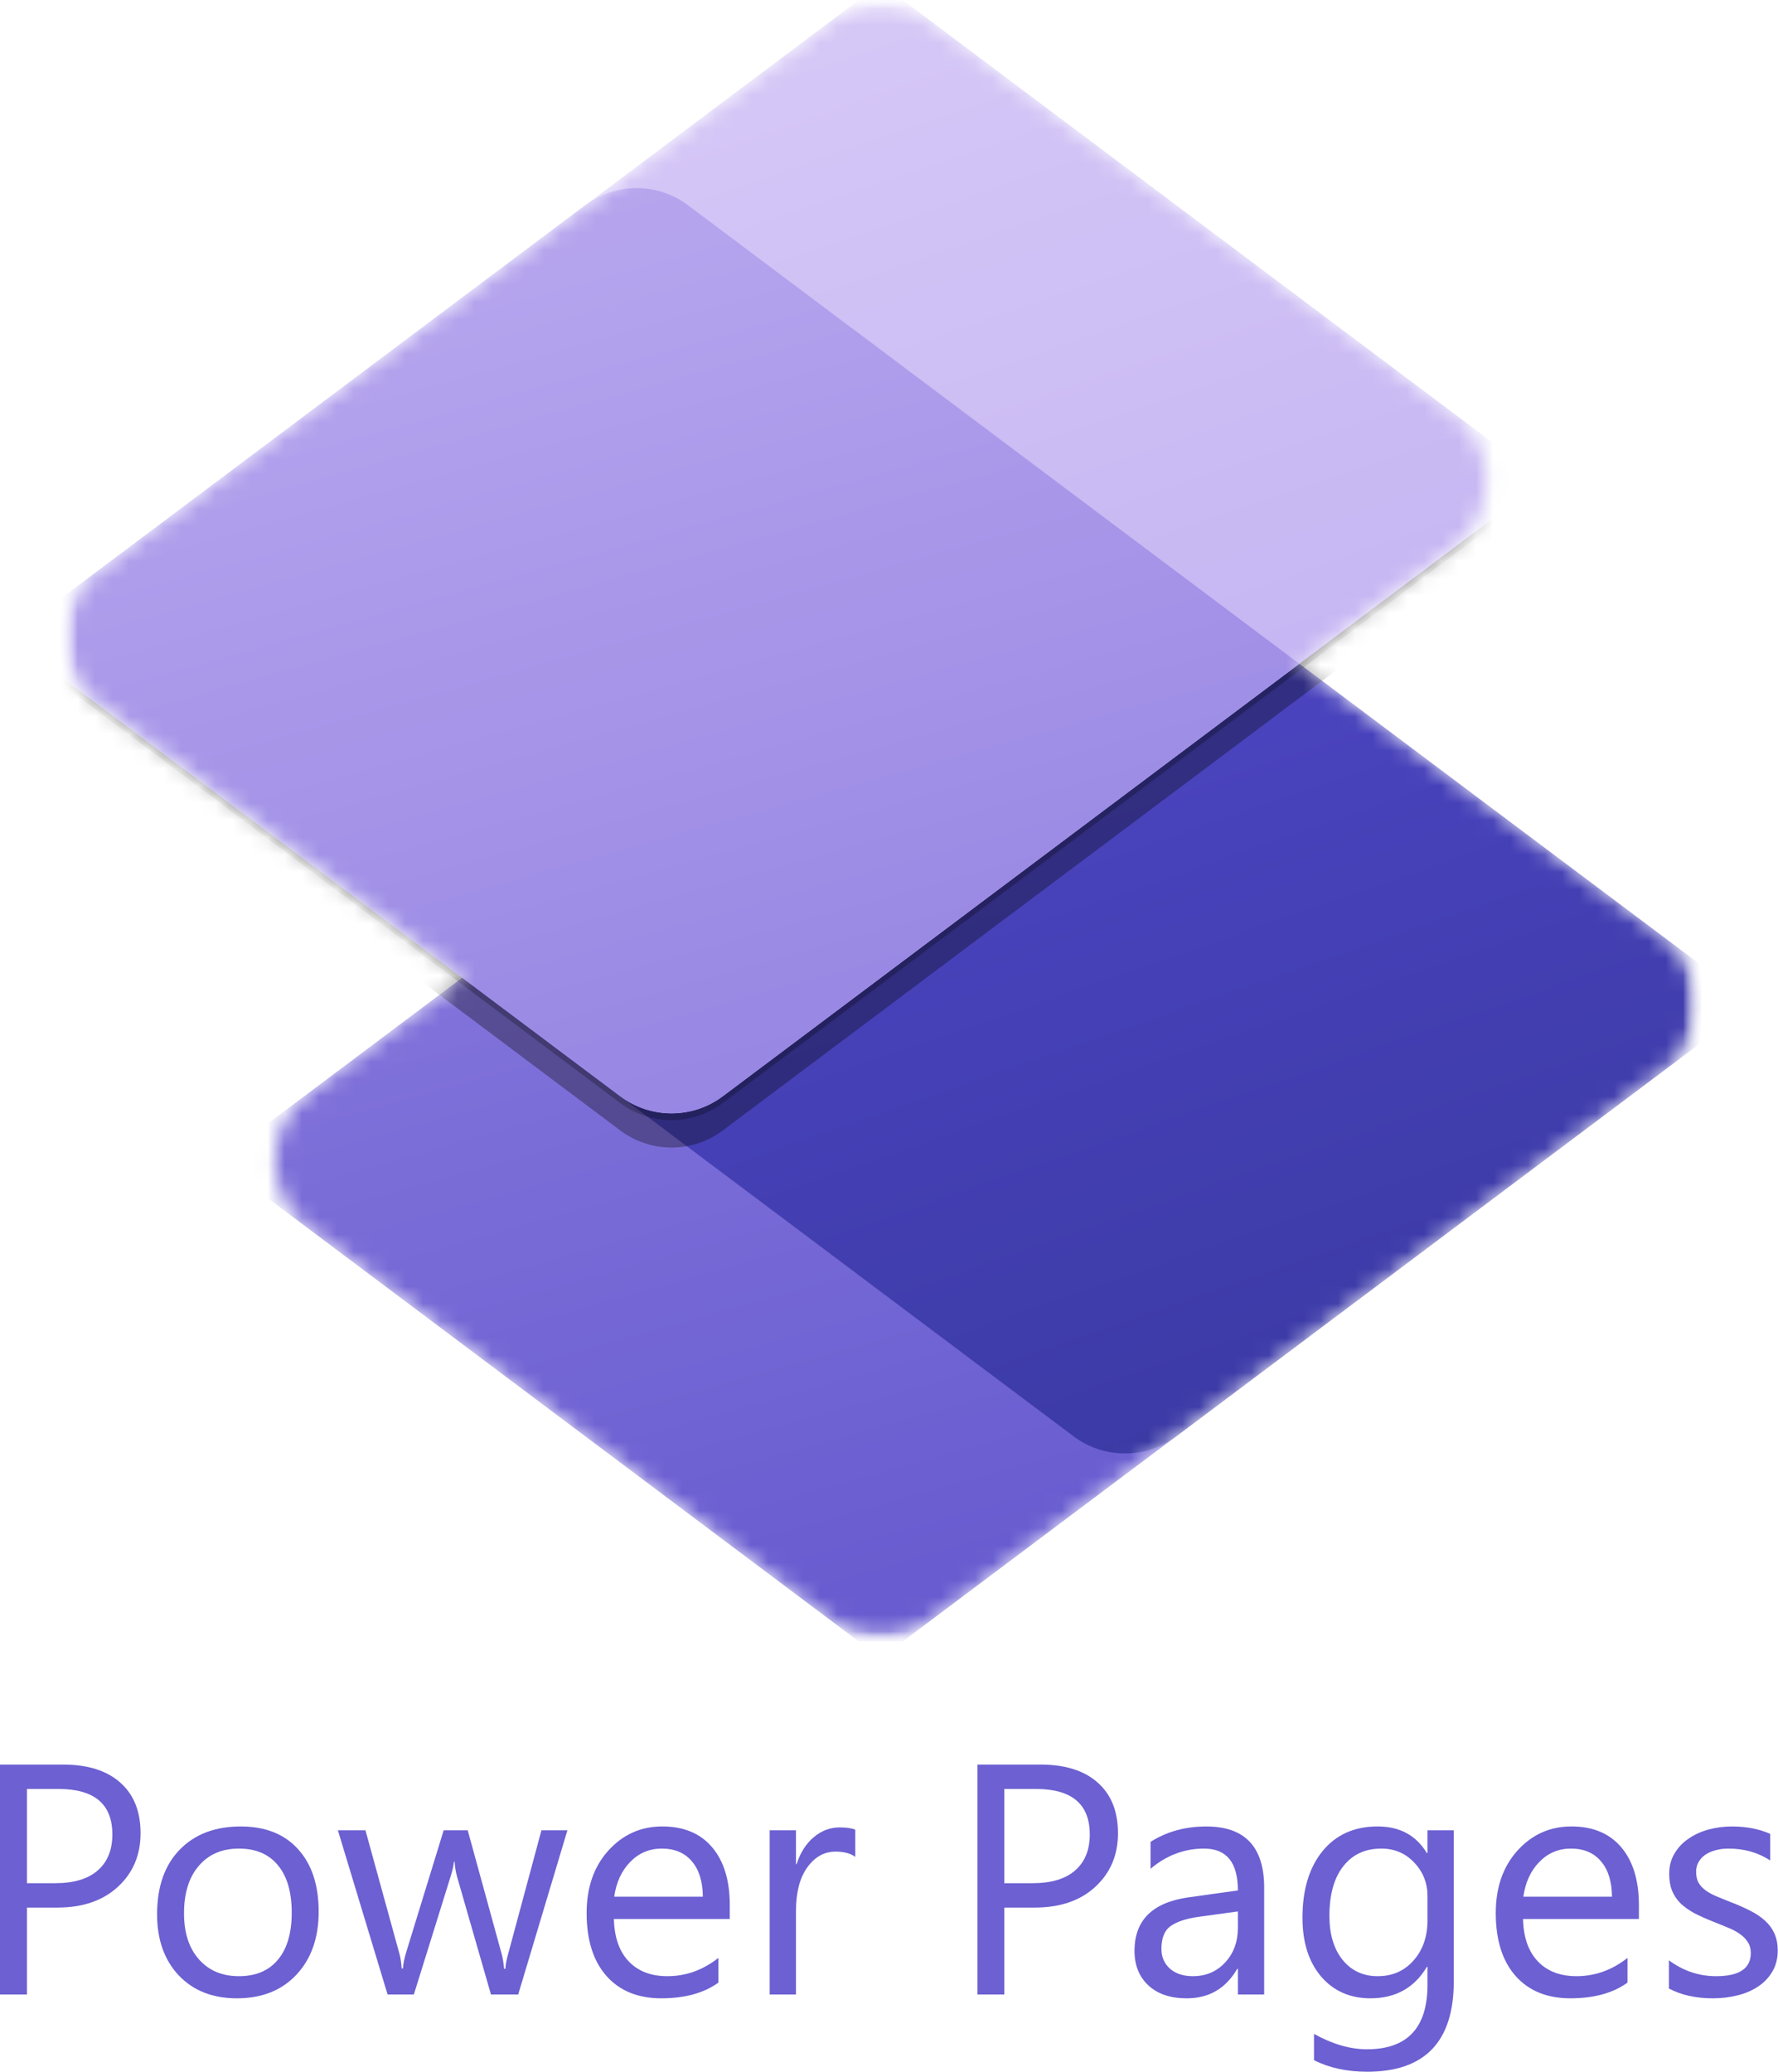 <svg width="103" height="120" viewBox="0 0 103 120" fill="none" xmlns="http://www.w3.org/2000/svg">
<g clip-path="url(#clip0_1520_828)">
<mask id="mask0_1520_828" style="mask-type:luminance" maskUnits="userSpaceOnUse" x="3" y="0" width="96" height="96">
<path d="M98.563 0H3.481V95.082H98.563V0Z" fill="white"/>
</mask>
<g mask="url(#mask0_1520_828)">
<mask id="mask1_1520_828" style="mask-type:luminance" maskUnits="userSpaceOnUse" x="3" y="0" width="96" height="96">
<path d="M98.563 0H3.481V95.082H98.563V0Z" fill="white"/>
</mask>
<g mask="url(#mask1_1520_828)">
<mask id="mask2_1520_828" style="mask-type:alpha" maskUnits="userSpaceOnUse" x="3" y="0" width="96" height="95">
<path d="M53.995 1.279C52.234 -0.042 49.813 -0.042 48.053 1.279L5.794 32.972C3.153 34.953 3.153 38.915 5.794 40.896L26.777 56.633L17.916 63.279C15.274 65.26 15.274 69.222 17.916 71.203L48.051 93.804C49.812 95.125 52.233 95.125 53.993 93.804L96.252 62.111C98.893 60.13 98.893 56.168 96.252 54.187L75.269 38.45L84.13 31.804C86.772 29.823 86.772 25.861 84.13 23.88L53.995 1.279Z" fill="white"/>
</mask>
<g mask="url(#mask2_1520_828)">
<path d="M12.633 67.241L63.145 29.357L101.534 58.149L51.022 96.033L12.633 67.241Z" fill="url(#paint0_linear_1520_828)"/>
<path d="M26.776 56.633L63.145 29.357L101.534 58.149L68.137 83.197C66.376 84.517 63.955 84.517 62.194 83.197L26.776 56.633Z" fill="url(#paint1_linear_1520_828)"/>
<g filter="url(#filter0_f_1520_828)">
<path d="M0.512 37.33L51.024 -0.554L89.413 28.238L41.873 63.893C40.112 65.214 37.691 65.214 35.93 63.893L0.512 37.33Z" fill="black" fill-opacity="0.24"/>
</g>
<g filter="url(#filter1_f_1520_828)">
<path d="M0.512 38.915L51.024 1.031L89.413 29.823L41.873 65.478C40.112 66.799 37.691 66.799 35.93 65.478L0.512 38.915Z" fill="black" fill-opacity="0.32"/>
</g>
<path d="M0.512 36.934L51.024 -0.95L89.413 27.842L41.873 63.497C40.112 64.818 37.691 64.818 35.93 63.497L0.512 36.934Z" fill="url(#paint2_linear_1520_828)"/>
<path d="M0.512 36.933L33.909 11.885C35.67 10.565 38.091 10.565 39.852 11.885L75.27 38.448L41.873 63.496C40.112 64.817 37.691 64.817 35.93 63.496L0.512 36.933Z" fill="url(#paint3_linear_1520_828)"/>
</g>
</g>
</g>
</g>
<path d="M96.679 115.181V113.547C97.508 114.16 98.421 114.466 99.418 114.466C100.755 114.466 101.424 114.02 101.424 113.129C101.424 112.875 101.365 112.662 101.247 112.488C101.136 112.309 100.981 112.151 100.783 112.015C100.591 111.879 100.362 111.758 100.096 111.653C99.836 111.541 99.554 111.427 99.251 111.309C98.83 111.142 98.458 110.975 98.136 110.808C97.821 110.634 97.555 110.442 97.338 110.232C97.127 110.015 96.967 109.771 96.855 109.498C96.75 109.226 96.697 108.907 96.697 108.542C96.697 108.096 96.799 107.703 97.004 107.363C97.208 107.016 97.48 106.728 97.821 106.499C98.161 106.264 98.548 106.088 98.981 105.97C99.421 105.852 99.873 105.794 100.337 105.794C101.16 105.794 101.897 105.936 102.547 106.221V107.762C101.848 107.304 101.043 107.075 100.133 107.075C99.848 107.075 99.591 107.109 99.362 107.177C99.133 107.239 98.935 107.329 98.768 107.446C98.607 107.564 98.48 107.706 98.387 107.874C98.301 108.034 98.257 108.214 98.257 108.412C98.257 108.66 98.301 108.867 98.387 109.034C98.48 109.201 98.613 109.35 98.787 109.48C98.96 109.61 99.17 109.728 99.418 109.833C99.665 109.938 99.947 110.053 100.263 110.176C100.684 110.337 101.061 110.504 101.396 110.678C101.73 110.845 102.015 111.037 102.25 111.253C102.485 111.464 102.665 111.708 102.788 111.987C102.918 112.266 102.983 112.597 102.983 112.98C102.983 113.451 102.878 113.859 102.668 114.206C102.463 114.553 102.188 114.841 101.841 115.07C101.495 115.299 101.095 115.469 100.644 115.58C100.192 115.692 99.718 115.748 99.223 115.748C98.245 115.748 97.397 115.559 96.679 115.181Z" fill="#6C60D2"/>
<path d="M94.942 111.151H88.229C88.254 112.21 88.538 113.027 89.083 113.602C89.628 114.178 90.377 114.466 91.33 114.466C92.401 114.466 93.385 114.113 94.283 113.407V114.837C93.447 115.444 92.342 115.747 90.968 115.747C89.625 115.747 88.569 115.317 87.802 114.457C87.034 113.59 86.65 112.374 86.65 110.807C86.65 109.328 87.068 108.124 87.904 107.195C88.746 106.261 89.789 105.793 91.033 105.793C92.277 105.793 93.24 106.196 93.921 107C94.602 107.805 94.942 108.923 94.942 110.352V111.151ZM93.382 109.86C93.376 108.981 93.162 108.297 92.742 107.808C92.327 107.319 91.748 107.075 91.005 107.075C90.287 107.075 89.677 107.332 89.176 107.845C88.675 108.359 88.365 109.031 88.248 109.86H93.382Z" fill="#6C60D2"/>
<path d="M84.218 114.763C84.218 118.254 82.547 120 79.204 120C78.028 120 77 119.777 76.121 119.331V117.809C77.192 118.403 78.213 118.7 79.185 118.7C81.525 118.7 82.695 117.456 82.695 114.967V113.927H82.658C81.934 115.141 80.844 115.747 79.39 115.747C78.207 115.747 77.254 115.326 76.53 114.484C75.812 113.636 75.453 112.5 75.453 111.077C75.453 109.461 75.84 108.177 76.613 107.223C77.393 106.27 78.458 105.793 79.808 105.793C81.089 105.793 82.039 106.307 82.658 107.335H82.695V106.016H84.218V114.763ZM82.695 111.225V109.823C82.695 109.068 82.438 108.421 81.924 107.883C81.417 107.344 80.782 107.075 80.021 107.075C79.08 107.075 78.344 107.418 77.811 108.105C77.279 108.786 77.013 109.743 77.013 110.975C77.013 112.033 77.266 112.881 77.774 113.519C78.288 114.15 78.966 114.466 79.808 114.466C80.662 114.466 81.355 114.163 81.887 113.556C82.426 112.949 82.695 112.172 82.695 111.225Z" fill="#6C60D2"/>
<path d="M73.234 115.525H71.711V114.039H71.674C71.012 115.178 70.037 115.748 68.749 115.748C67.802 115.748 67.059 115.497 66.521 114.995C65.988 114.494 65.722 113.829 65.722 112.999C65.722 111.222 66.768 110.189 68.861 109.898L71.711 109.498C71.711 107.883 71.058 107.075 69.752 107.075C68.607 107.075 67.573 107.465 66.651 108.245V106.685C67.585 106.091 68.662 105.794 69.882 105.794C72.117 105.794 73.234 106.976 73.234 109.341V115.525ZM71.711 110.715L69.418 111.031C68.712 111.13 68.18 111.306 67.821 111.56C67.462 111.807 67.282 112.25 67.282 112.888C67.282 113.352 67.446 113.733 67.774 114.03C68.109 114.321 68.551 114.466 69.102 114.466C69.857 114.466 70.479 114.203 70.968 113.677C71.464 113.145 71.711 112.473 71.711 111.662V110.715Z" fill="#6C60D2"/>
<path d="M58.181 110.492V115.524H56.622V102.209H60.28C61.704 102.209 62.806 102.556 63.586 103.249C64.372 103.943 64.765 104.921 64.765 106.183C64.765 107.446 64.328 108.48 63.456 109.285C62.589 110.089 61.416 110.492 59.936 110.492H58.181ZM58.181 103.621V109.08H59.816C60.893 109.08 61.713 108.836 62.276 108.347C62.846 107.852 63.131 107.155 63.131 106.258C63.131 104.5 62.091 103.621 60.011 103.621H58.181Z" fill="#6C60D2"/>
<path d="M49.546 107.558C49.28 107.353 48.896 107.251 48.395 107.251C47.745 107.251 47.2 107.558 46.761 108.17C46.327 108.783 46.111 109.619 46.111 110.677V115.524H44.588V106.016H46.111V107.975H46.148C46.364 107.307 46.696 106.787 47.141 106.415C47.587 106.038 48.085 105.849 48.636 105.849C49.032 105.849 49.336 105.892 49.546 105.979V107.558Z" fill="#6C60D2"/>
<path d="M42.276 111.151H35.563C35.588 112.21 35.872 113.027 36.417 113.602C36.962 114.178 37.711 114.466 38.664 114.466C39.735 114.466 40.719 114.113 41.617 113.407V114.837C40.781 115.444 39.676 115.747 38.302 115.747C36.959 115.747 35.903 115.317 35.136 114.457C34.368 113.59 33.984 112.374 33.984 110.807C33.984 109.328 34.402 108.124 35.238 107.195C36.08 106.261 37.123 105.793 38.367 105.793C39.611 105.793 40.574 106.196 41.255 107C41.936 107.805 42.276 108.923 42.276 110.352V111.151ZM40.716 109.86C40.71 108.981 40.496 108.297 40.076 107.808C39.661 107.319 39.082 107.075 38.339 107.075C37.621 107.075 37.011 107.332 36.51 107.845C36.009 108.359 35.699 109.031 35.581 109.86H40.716Z" fill="#6C60D2"/>
<path d="M32.87 106.016L30.02 115.524H28.441L26.482 108.718C26.408 108.458 26.358 108.164 26.334 107.836H26.296C26.278 108.059 26.213 108.347 26.101 108.7L23.975 115.524H22.452L19.574 106.016H21.171L23.139 113.166C23.201 113.383 23.244 113.667 23.269 114.02H23.344C23.362 113.748 23.418 113.457 23.511 113.147L25.702 106.016H27.095L29.063 113.185C29.125 113.414 29.172 113.698 29.203 114.039H29.277C29.289 113.797 29.342 113.513 29.435 113.185L31.366 106.016H32.87Z" fill="#6C60D2"/>
<path d="M13.724 115.748C12.319 115.748 11.195 115.305 10.354 114.42C9.518 113.528 9.1 112.349 9.1 110.882C9.1 109.285 9.537 108.038 10.409 107.14C11.282 106.242 12.461 105.794 13.947 105.794C15.365 105.794 16.47 106.23 17.262 107.103C18.06 107.976 18.46 109.186 18.46 110.733C18.46 112.25 18.029 113.466 17.169 114.383C16.315 115.293 15.166 115.748 13.724 115.748ZM13.836 107.075C12.858 107.075 12.084 107.409 11.514 108.078C10.945 108.74 10.66 109.656 10.66 110.826C10.66 111.953 10.948 112.841 11.524 113.491C12.099 114.141 12.87 114.466 13.836 114.466C14.82 114.466 15.575 114.147 16.101 113.51C16.634 112.872 16.9 111.965 16.9 110.789C16.9 109.601 16.634 108.684 16.101 108.041C15.575 107.397 14.82 107.075 13.836 107.075Z" fill="#6C60D2"/>
<path d="M1.56 110.492V115.524H0V102.209H3.658C5.082 102.209 6.184 102.556 6.964 103.249C7.75 103.943 8.143 104.921 8.143 106.183C8.143 107.446 7.707 108.48 6.834 109.285C5.967 110.089 4.794 110.492 3.315 110.492H1.56ZM1.56 103.621V109.08H3.194C4.271 109.08 5.091 108.836 5.655 108.347C6.224 107.852 6.509 107.155 6.509 106.258C6.509 104.5 5.469 103.621 3.389 103.621H1.56Z" fill="#6C60D2"/>
<defs>
<filter id="filter0_f_1520_828" x="-0.288" y="-1.354" width="90.501" height="67.037" filterUnits="userSpaceOnUse" color-interpolation-filters="sRGB">
<feFlood flood-opacity="0" result="BackgroundImageFix"/>
<feBlend mode="normal" in="SourceGraphic" in2="BackgroundImageFix" result="shape"/>
<feGaussianBlur stdDeviation="0.4" result="effect1_foregroundBlur_1520_828"/>
</filter>
<filter id="filter1_f_1520_828" x="-7.488" y="-6.969" width="104.901" height="81.437" filterUnits="userSpaceOnUse" color-interpolation-filters="sRGB">
<feFlood flood-opacity="0" result="BackgroundImageFix"/>
<feBlend mode="normal" in="SourceGraphic" in2="BackgroundImageFix" result="shape"/>
<feGaussianBlur stdDeviation="4" result="effect1_foregroundBlur_1520_828"/>
</filter>
<linearGradient id="paint0_linear_1520_828" x1="20.715" y1="2.081" x2="46.149" y2="93.115" gradientUnits="userSpaceOnUse">
<stop stop-color="#A391E8"/>
<stop offset="1" stop-color="#685CD0"/>
</linearGradient>
<linearGradient id="paint1_linear_1520_828" x1="96.583" y1="85.178" x2="79.25" y2="35.161" gradientUnits="userSpaceOnUse">
<stop stop-color="#38389F"/>
<stop offset="1" stop-color="#4B44C0"/>
</linearGradient>
<linearGradient id="paint2_linear_1520_828" x1="38.355" y1="-12.363" x2="62.983" y2="59.719" gradientUnits="userSpaceOnUse">
<stop stop-color="#DBCEF8"/>
<stop offset="1" stop-color="#C0AFF1"/>
</linearGradient>
<linearGradient id="paint3_linear_1520_828" x1="25.262" y1="-3.224" x2="51.781" y2="91.486" gradientUnits="userSpaceOnUse">
<stop stop-color="#C0AFF1"/>
<stop offset="1" stop-color="#8675DD"/>
</linearGradient>
<clipPath id="clip0_1520_828">
<rect width="95.082" height="95.082" fill="white" transform="translate(3.481)"/>
</clipPath>
</defs>
</svg>
